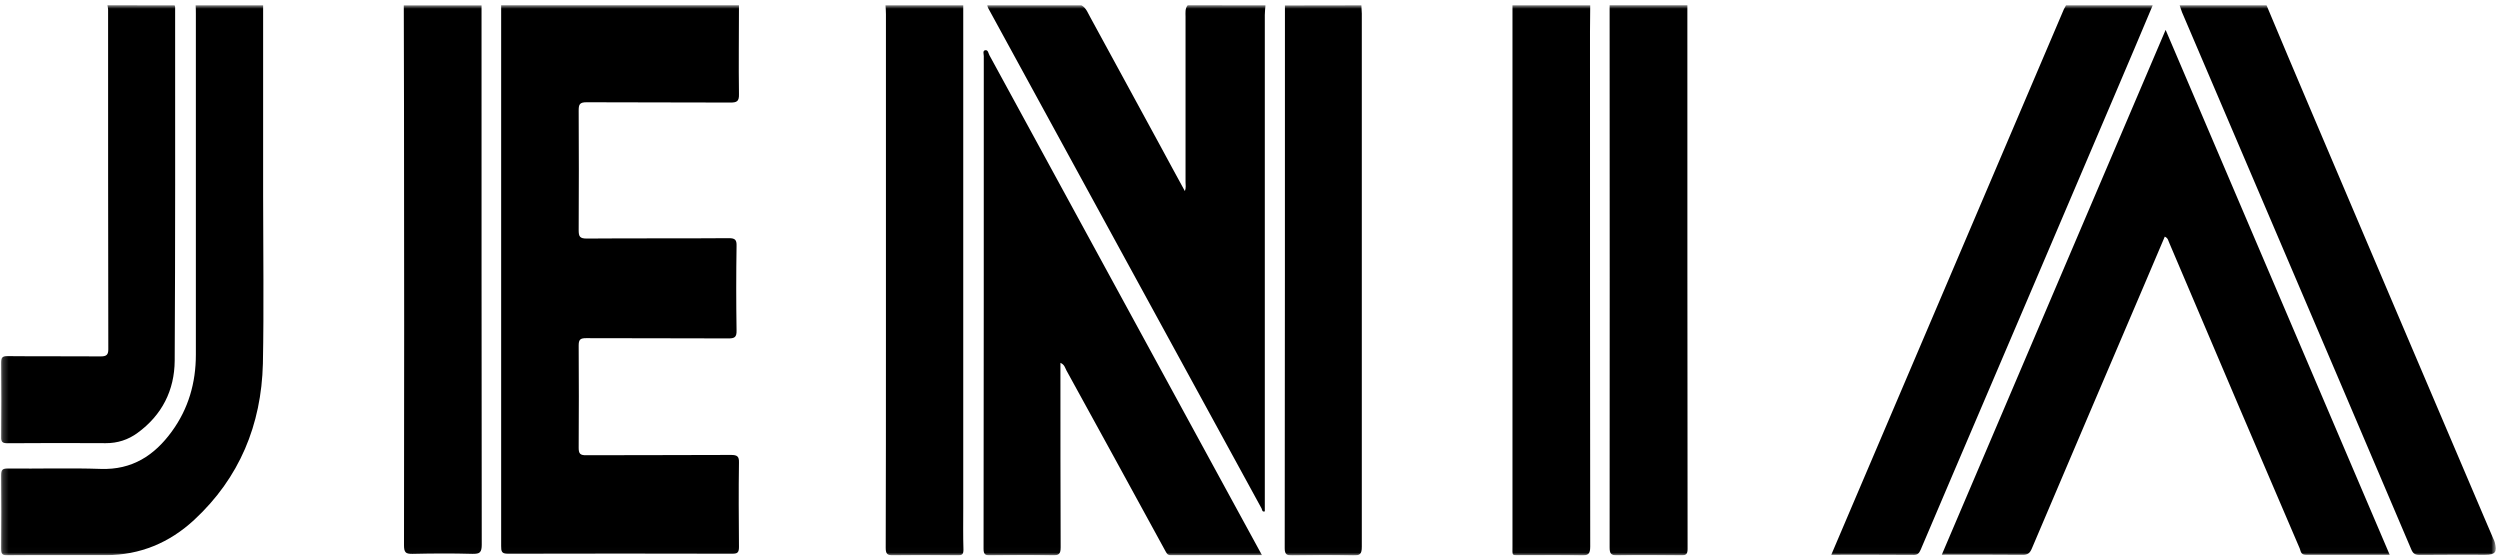 <svg width="432" height="96" viewBox="0 0 432 96" fill="none" xmlns="http://www.w3.org/2000/svg">
<mask id="mask0_165_999" style="mask-type:luminance" maskUnits="userSpaceOnUse" x="0" y="0" width="432" height="96">
<path d="M431.271 0.911H0.186V95.981H431.271V0.911Z" fill="white" style="fill:white;fill-opacity:1;"/>
</mask>
<g mask="url(#mask0_165_999)">
<path d="M127.694 0.916C127.694 6.035 127.618 11.153 127.694 16.271C127.731 17.521 127.315 17.731 126.183 17.72C117.919 17.675 109.656 17.72 101.355 17.67C100.147 17.67 99.995 18.051 99.995 19.124C100.033 26.011 100.033 32.887 99.995 39.774C99.995 40.868 100.184 41.222 101.391 41.222C109.58 41.155 117.77 41.222 125.958 41.156C127.015 41.156 127.315 41.443 127.277 42.51C127.202 47.374 127.202 52.238 127.277 57.091C127.315 58.296 126.9 58.484 125.844 58.478C117.618 58.434 109.43 58.473 101.279 58.434C100.26 58.434 99.995 58.688 99.995 59.711C100.033 65.609 100.033 71.495 99.995 77.387C99.995 78.399 100.26 78.675 101.279 78.664C109.619 78.625 117.994 78.664 126.334 78.614C127.391 78.614 127.731 78.868 127.694 79.946C127.618 84.81 127.656 89.664 127.694 94.527C127.694 95.412 127.466 95.699 126.561 95.699C113.655 95.666 100.713 95.666 87.77 95.699C86.638 95.699 86.6 95.218 86.6 94.334C86.6 69.118 86.6 43.914 86.6 18.698C86.6 12.762 86.6 6.82 86.6 0.895H127.694V0.916Z" fill="#282828" style="fill:#282828;fill:color(display-p3 0.159 0.159 0.159);fill-opacity:1;"/>
<path d="M218.673 0.916C218.635 1.469 218.559 2.022 218.559 2.575C218.559 31.173 218.559 59.766 218.559 88.364C218.068 88.525 218.106 88.044 217.993 87.85C202.22 59.042 186.522 30.217 170.749 1.381C170.673 1.232 170.635 1.06 170.598 0.905C176.032 0.905 181.428 0.905 186.862 0.905C187.73 1.392 187.993 2.287 188.446 3.067C192.446 10.463 196.522 17.836 200.522 25.248C201.881 27.813 203.315 30.366 204.749 33.025C204.976 32.417 204.861 31.941 204.861 31.483C204.861 21.948 204.861 12.408 204.861 2.873C204.861 2.204 204.749 1.492 205.239 0.895C209.73 0.916 214.183 0.916 218.673 0.916Z" fill="#282828" style="fill:#282828;fill:color(display-p3 0.159 0.159 0.159);fill-opacity:1;"/>
<path d="M45.468 0.909C45.468 11.831 45.468 22.764 45.468 33.686C45.468 43.404 45.618 53.131 45.429 62.837C45.165 73.395 41.392 82.581 33.543 89.85C29.279 93.791 24.222 95.908 18.373 95.93C12.675 95.952 6.978 95.908 1.28 95.963C0.374 95.963 0.186 95.703 0.186 94.824C0.223 90.607 0.223 86.39 0.186 82.177C0.186 81.233 0.374 80.951 1.356 80.962C6.714 81.017 12.072 80.845 17.393 81.028C22.827 81.221 26.675 78.707 29.694 74.556C32.562 70.62 33.845 66.159 33.845 61.295C33.845 41.635 33.845 21.985 33.845 2.33C33.845 1.86 33.844 1.379 33.806 0.909C37.693 0.909 41.581 0.909 45.468 0.909Z" fill="#282828" style="fill:#282828;fill:color(display-p3 0.159 0.159 0.159);fill-opacity:1;"/>
<path d="M371.99 0.911C369.877 5.924 367.764 10.948 365.613 15.962C356.255 37.977 346.821 59.987 337.424 82.008C335.575 86.353 333.727 90.686 331.878 95.025C331.614 95.589 331.389 95.898 330.672 95.887C325.992 95.843 321.313 95.865 316.445 95.865C317.653 93.024 318.822 90.277 319.992 87.535C332.181 58.893 344.444 30.25 356.633 1.607C356.746 1.37 356.897 1.148 357.011 0.911C361.992 0.911 366.972 0.911 371.99 0.911Z" fill="#282828" style="fill:#282828;fill:color(display-p3 0.159 0.159 0.159);fill-opacity:1;"/>
<path d="M391.657 0.911C394.11 6.726 396.526 12.546 399.016 18.35C409.054 41.957 419.09 65.564 429.166 89.171C429.694 90.437 430.261 91.692 430.789 92.963C430.902 93.195 431.016 93.427 431.091 93.676C431.544 95.406 431.204 95.865 429.468 95.865C425.657 95.865 421.883 95.843 418.072 95.887C417.317 95.887 416.977 95.655 416.675 94.953C408.449 75.602 400.187 56.262 391.923 36.922C386.979 25.32 381.997 13.718 377.053 2.116C376.902 1.724 376.79 1.309 376.639 0.911C381.657 0.911 386.638 0.911 391.657 0.911Z" fill="#282828" style="fill:#282828;fill:color(display-p3 0.159 0.159 0.159);fill-opacity:1;"/>
<path d="M166.448 0.911C166.448 29.897 166.448 58.893 166.448 87.873C166.448 90.239 166.409 92.609 166.484 94.976C166.484 95.782 166.258 95.976 165.466 95.965C161.767 95.921 158.033 95.909 154.335 95.965C153.354 95.976 153.051 95.727 153.051 94.693C153.088 82.743 153.089 70.777 153.089 58.827C153.089 40.028 153.089 21.241 153.089 2.448C153.089 1.934 153.051 1.414 153.014 0.906C157.504 0.906 161.995 0.906 166.448 0.906V0.911Z" fill="#282828" style="fill:#282828;fill:color(display-p3 0.159 0.159 0.159);fill-opacity:1;"/>
<path d="M274.79 0.911C274.79 2.415 274.751 3.924 274.751 5.427C274.751 35.103 274.752 64.774 274.79 94.45C274.79 95.727 274.45 96.004 273.242 95.976C269.846 95.887 266.412 95.954 263.016 95.943C261.13 95.943 261.356 96.153 261.356 94.323C261.356 67.958 261.356 41.593 261.356 15.227C261.356 10.451 261.356 5.681 261.356 0.906C265.809 0.911 270.3 0.911 274.79 0.911Z" fill="#282828" style="fill:#282828;fill:color(display-p3 0.159 0.159 0.159);fill-opacity:1;"/>
<path d="M291.577 0.916C291.577 32.229 291.577 63.541 291.615 94.853C291.615 95.804 291.313 95.976 290.445 95.964C286.785 95.92 283.124 95.898 279.464 95.964C278.332 95.987 278.143 95.611 278.143 94.577C278.18 63.917 278.143 33.24 278.143 2.575C278.143 2.011 278.143 1.458 278.143 0.895C282.633 0.895 287.086 0.895 291.577 0.895V0.916Z" fill="#282828" style="fill:#282828;fill:color(display-p3 0.159 0.159 0.159);fill-opacity:1;"/>
<path d="M83.209 0.911C83.209 31.974 83.208 63.044 83.246 94.102C83.246 95.401 82.945 95.76 81.625 95.727C78.191 95.622 74.718 95.644 71.284 95.727C70.077 95.76 69.812 95.39 69.812 94.229C69.85 68.886 69.85 43.554 69.812 18.212C69.812 12.452 69.775 6.682 69.775 0.922H83.209V0.911Z" fill="#282828" style="fill:#282828;fill:color(display-p3 0.159 0.159 0.159);fill-opacity:1;"/>
<path d="M235.244 0.911C235.244 1.381 235.32 1.851 235.32 2.332C235.32 33.047 235.32 63.757 235.32 94.472C235.32 95.749 235.017 96.014 233.772 95.981C230.3 95.898 226.791 95.92 223.319 95.981C222.376 95.992 221.998 95.815 221.998 94.749C222.036 63.481 222.037 32.207 222.037 0.933C226.452 0.911 230.829 0.911 235.244 0.911Z" fill="#282828" style="fill:#282828;fill:color(display-p3 0.159 0.159 0.159);fill-opacity:1;"/>
<path d="M30.187 0.916C30.225 1.044 30.263 1.171 30.263 1.298C30.263 21.638 30.301 41.99 30.187 62.331C30.15 67.427 28 71.727 23.773 74.8C22.151 75.994 20.302 76.591 18.264 76.58C12.604 76.547 6.981 76.547 1.32 76.591C0.415 76.591 0.151 76.376 0.189 75.464C0.227 71.208 0.227 66.946 0.189 62.69C0.189 61.806 0.378 61.54 1.283 61.54C6.68 61.596 12.075 61.54 17.433 61.585C18.414 61.585 18.716 61.286 18.716 60.358C18.678 40.785 18.679 21.224 18.679 1.646C18.679 1.392 18.602 1.148 18.565 0.895C22.451 0.916 26.338 0.916 30.187 0.916Z" fill="#282828" style="fill:#282828;fill:color(display-p3 0.159 0.159 0.159);fill-opacity:1;"/>
<path d="M374.222 5.171C387.165 35.516 400.033 65.618 412.939 95.864C407.958 95.864 403.165 95.864 398.41 95.864C397.58 95.864 397.58 95.25 397.391 94.769C393.958 86.733 390.487 78.685 387.053 70.642C382.978 61.091 378.94 51.545 374.865 42.005C374.676 41.635 374.676 41.148 374.072 40.889C372.94 43.52 371.845 46.151 370.713 48.787C364.147 64.126 357.618 79.464 351.09 94.813C350.751 95.598 350.374 95.886 349.506 95.875C344.902 95.825 340.298 95.853 335.543 95.853C348.411 65.629 361.278 35.516 374.222 5.16V5.171Z" fill="#282828" style="fill:#282828;fill:color(display-p3 0.159 0.159 0.159);fill-opacity:1;"/>
<path d="M218.072 95.942C212.675 95.942 207.506 95.931 202.336 95.953C201.657 95.953 201.545 95.472 201.28 95.035C195.62 84.677 189.959 74.325 184.261 63.977C184.035 63.552 183.959 63.01 183.242 62.7V64.138C183.242 74.291 183.243 84.445 183.281 94.588C183.281 95.771 182.94 95.981 181.845 95.964C178.298 95.887 174.714 95.909 171.129 95.964C170.299 95.975 169.959 95.837 169.959 94.864C169.997 66.481 169.998 38.093 169.998 9.694C169.998 9.345 169.772 8.782 170.225 8.682C170.753 8.566 170.789 9.224 170.978 9.556C184.978 35.23 198.977 60.91 212.977 86.606C214.637 89.641 216.298 92.675 218.072 95.942Z" fill="#282828" style="fill:#282828;fill:color(display-p3 0.159 0.159 0.159);fill-opacity:1;"/>
</g>
</svg>
